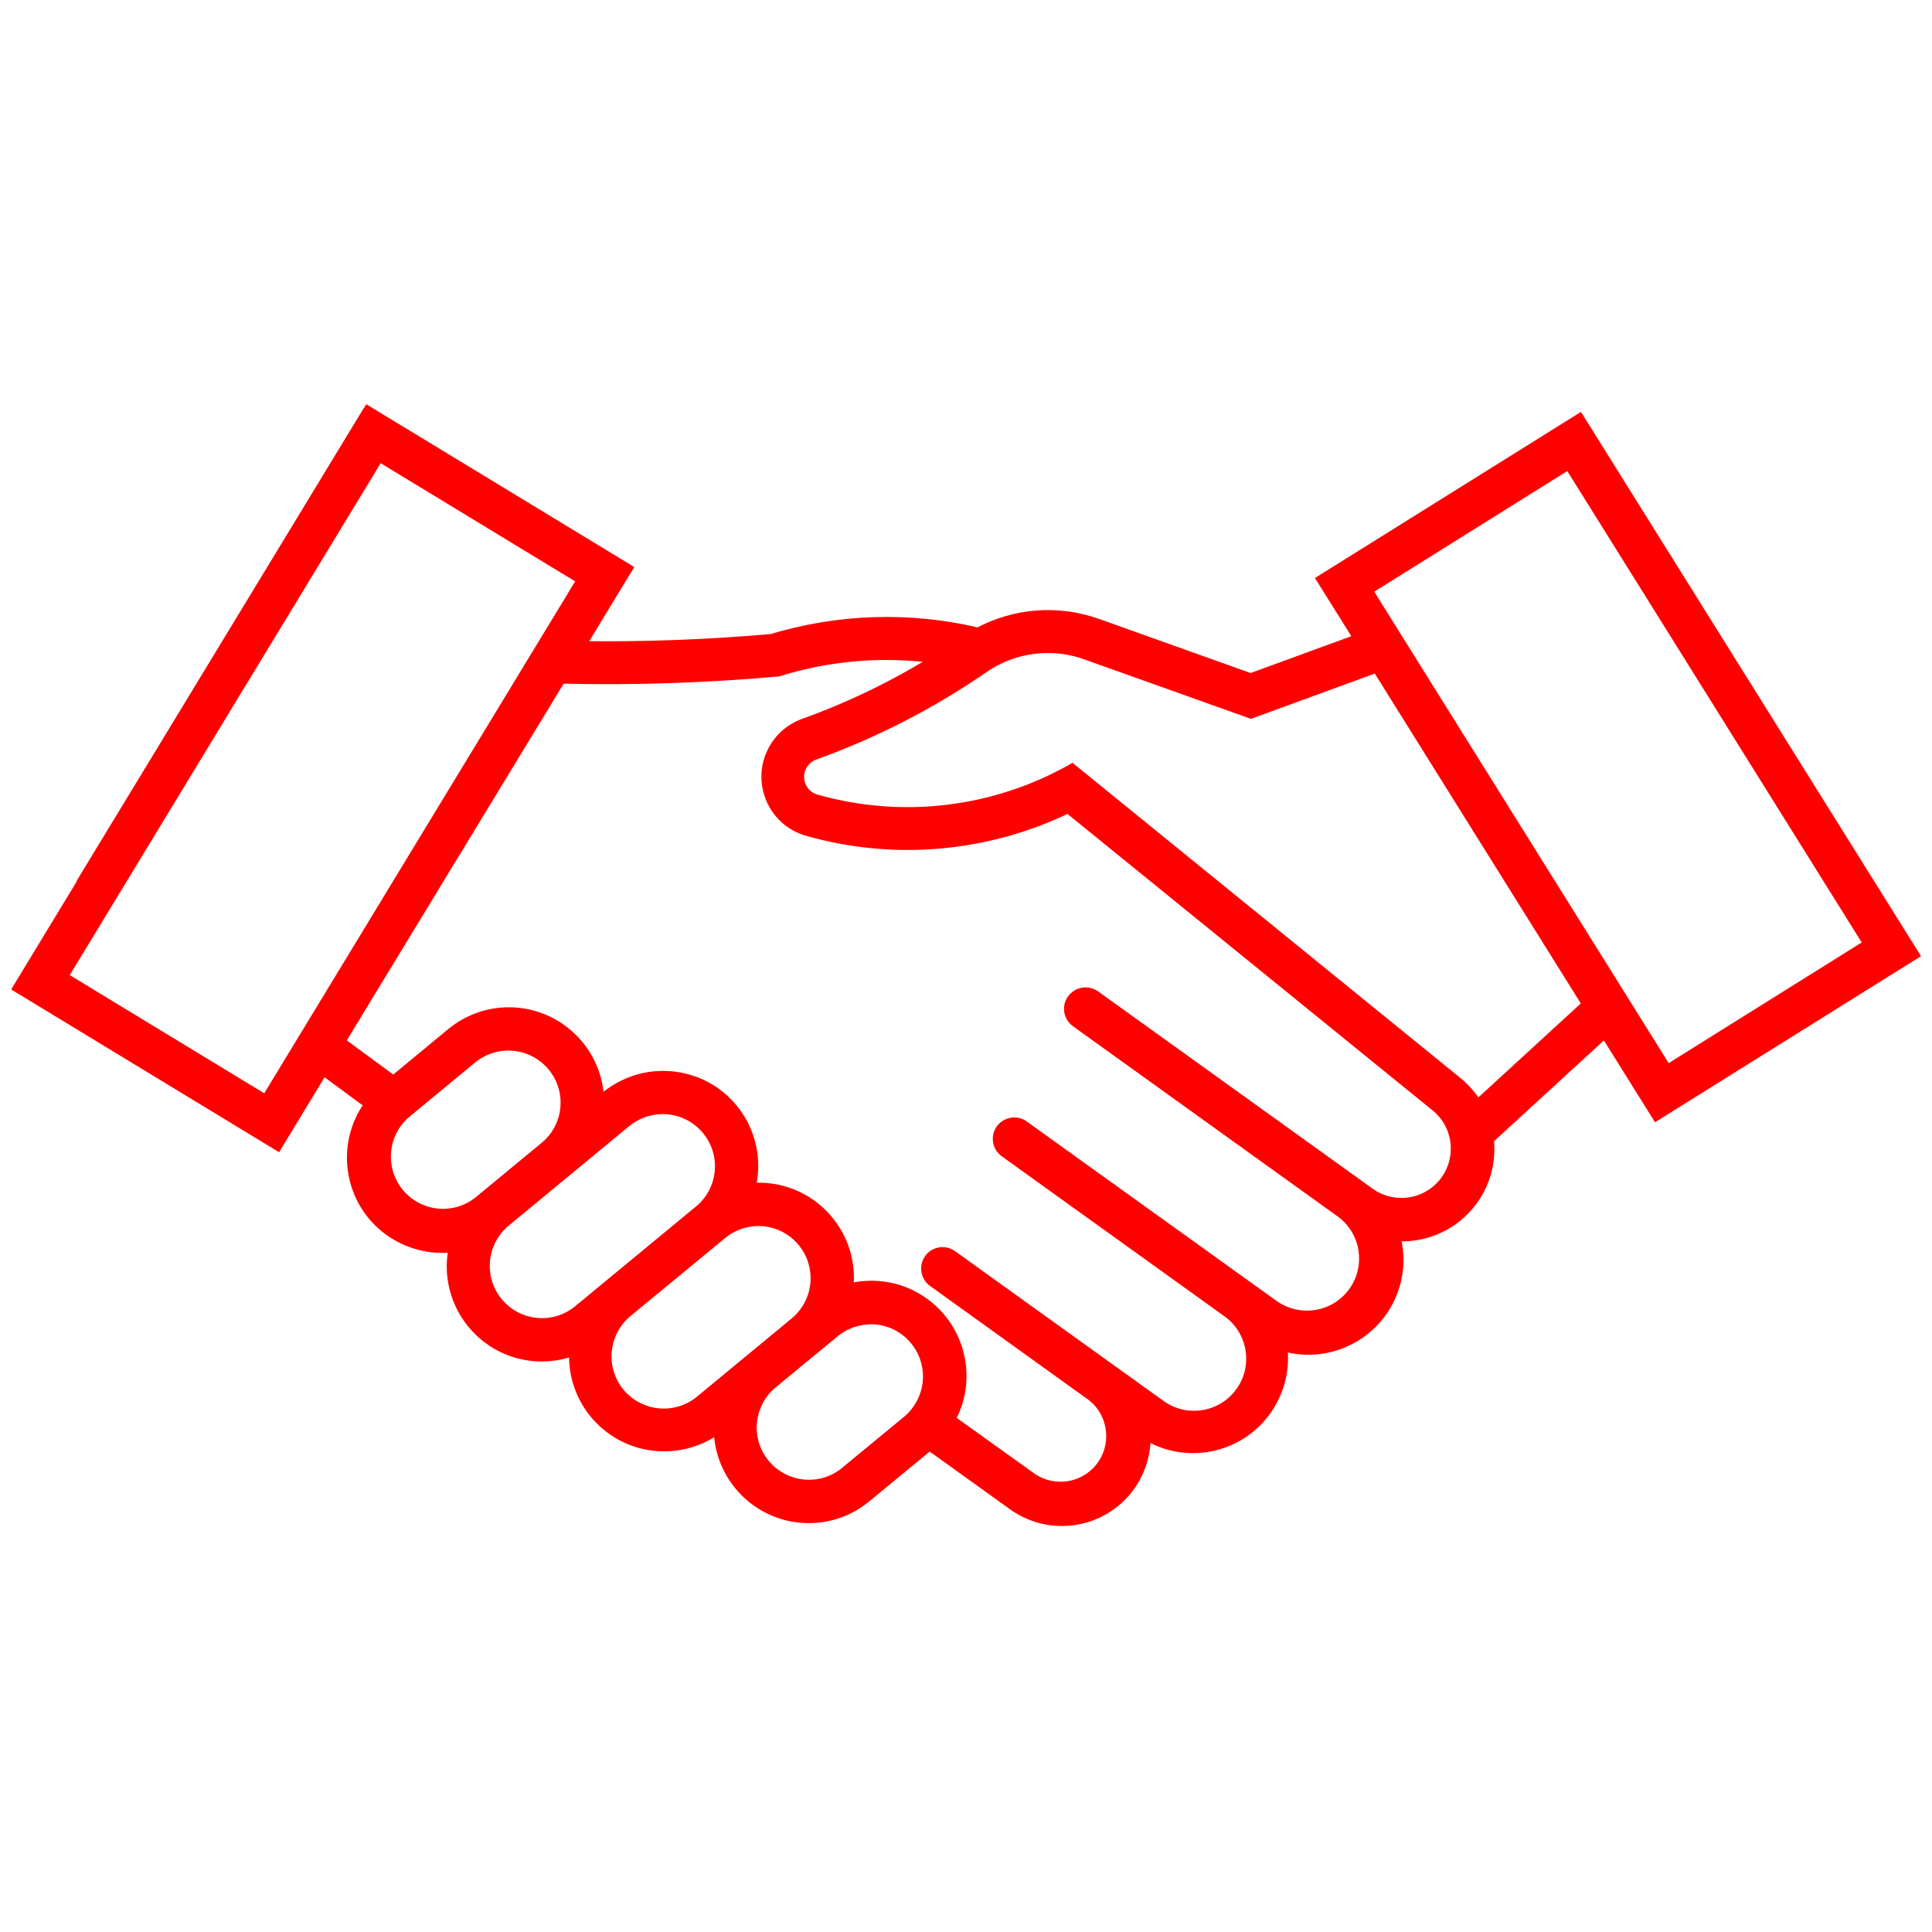 <?xml version="1.0" encoding="utf-8"?>
<!-- Generator: Adobe Illustrator 24.0.3, SVG Export Plug-In . SVG Version: 6.00 Build 0)  -->
<svg version="1.1" id="Unser_Team" xmlns="http://www.w3.org/2000/svg" xmlns:xlink="http://www.w3.org/1999/xlink" x="0px" y="0px"
	 viewBox="0 0 113.39 113.39" style="enable-background:new 0 0 113.39 113.39;" xml:space="preserve">
<style type="text/css">
	.st0{fill:#FF0000;stroke:#FF0000;stroke-width:0.545;stroke-miterlimit:10;}
</style>
<g transform="translate(0,-284.3)">
	<path class="st0" d="M21.59,308.4L1.03,342.28l15.26,9.27l2.68-4.42l2.69,1.98c-1.73,2.36-1.22,5.69,1.14,7.42
		c1.1,0.8,2.46,1.16,3.81,0.99c-0.61,2.87,1.22,5.69,4.09,6.3c0.99,0.21,2.03,0.13,2.98-0.23c-0.17,2.93,2.06,5.44,4.99,5.61
		c1.25,0.07,2.48-0.3,3.49-1.04c0.03,2.93,2.43,5.29,5.36,5.26c1.22-0.01,2.39-0.44,3.33-1.22l3.69-3.04c0-0.01,0-0.01,0-0.02
		l4.9,3.52c2.21,1.59,5.3,1.09,6.89-1.12c0.63-0.87,0.95-1.93,0.93-3c2.51,1.52,5.77,0.73,7.29-1.78c0.63-1.03,0.88-2.24,0.73-3.44
		c2.81,0.83,5.77-0.77,6.6-3.58c0.28-0.93,0.29-1.92,0.04-2.87c2.83,0.2,5.29-1.92,5.5-4.75c0.02-0.32,0.02-0.63-0.02-0.95
		l6.79-6.23l3.03,4.85l15.15-9.46L92.7,308.85l-15.15,9.46l2.17,3.47l-6.32,2.31l-8.99-3.21c-2.31-0.82-4.85-0.63-7,0.53
		c-4-0.95-8.18-0.82-12.12,0.37c-3.72,0.33-7.45,0.47-11.19,0.42l2.75-4.53L21.59,308.4z M22.25,311.11l11.88,7.22L15.6,348.84
		l-11.88-7.22L22.25,311.11z M92.07,311.57l17.57,28.13l-11.79,7.37l-17.57-28.13L92.07,311.57z M61.79,322.36
		c0.67,0.03,1.33,0.16,1.96,0.39l9.67,3.45l7.38-2.7l12.33,19.74l-6.42,5.89c-0.31-0.52-0.71-0.98-1.18-1.36L62.92,329.4
		c-4.56,2.58-9.97,3.23-15.01,1.8c-0.72-0.2-1.14-0.95-0.94-1.67c0.12-0.42,0.43-0.76,0.85-0.91c3.5-1.26,6.83-2.97,9.9-5.08
		C58.9,322.71,60.33,322.3,61.79,322.36L61.79,322.36z M51.98,322.76c1,0,2,0.07,3,0.2c-2.47,1.54-5.09,2.81-7.82,3.79
		c-1.73,0.63-2.63,2.54-2,4.27c0.36,1.01,1.19,1.78,2.22,2.07c5.09,1.45,10.54,0.97,15.31-1.34l21.6,17.54
		c1.34,1.12,1.51,3.12,0.39,4.46c-1.05,1.25-2.88,1.5-4.23,0.57L64.28,342.7c-0.45-0.31-1.06-0.2-1.38,0.24
		c-0.31,0.44-0.21,1.04,0.22,1.36l15.6,11.21c1.47,1.11,1.75,3.21,0.64,4.67c-1.07,1.41-3.06,1.73-4.53,0.74l-14.73-10.58
		c-0.44-0.32-1.06-0.21-1.38,0.23c-0.31,0.44-0.21,1.06,0.23,1.37l13,9.34c1.52,1.03,1.92,3.11,0.89,4.63
		c-1.03,1.52-3.11,1.92-4.63,0.89c-0.05-0.03-0.1-0.07-0.14-0.1l-12.22-8.78c-0.46-0.29-1.07-0.16-1.36,0.3
		c-0.27,0.42-0.18,0.98,0.21,1.3l9.35,6.72c1.29,1,1.53,2.86,0.53,4.15c-0.95,1.23-2.69,1.51-3.98,0.65l-4.8-3.44
		c1.41-2.57,0.46-5.8-2.11-7.21c-1.18-0.65-2.57-0.82-3.88-0.48c0.34-2.91-1.75-5.55-4.66-5.89c-0.36-0.04-0.72-0.05-1.08-0.01
		c0.71-2.85-1.02-5.73-3.87-6.43c-1.64-0.41-3.37-0.01-4.67,1.06l-0.35,0.3c-0.03-2.93-2.44-5.28-5.37-5.25
		c-1.21,0.01-2.38,0.44-3.32,1.21l-3.4,2.81l-3.1-2.28l12.94-21.28c4.26,0.1,8.51-0.04,12.75-0.42
		C47.71,323.09,49.84,322.77,51.98,322.76L51.98,322.76z M29.65,345.69c0.11-0.01,0.22-0.01,0.33,0c1.84,0.08,3.27,1.63,3.19,3.47
		c-0.04,0.94-0.47,1.81-1.19,2.41l-3.94,3.25c-1.46,1.13-3.55,0.86-4.68-0.6c-1.07-1.39-0.88-3.38,0.44-4.54l3.93-3.25
		C28.28,345.99,28.95,345.73,29.65,345.69L29.65,345.69z M38.74,349.42c1.84-0.09,3.4,1.33,3.49,3.17c0.05,1.05-0.4,2.07-1.21,2.73
		l-7.11,5.87c-1.43,1.16-3.53,0.94-4.69-0.49c-1.15-1.41-0.95-3.49,0.44-4.66l7.11-5.87C37.33,349.72,38.02,349.45,38.74,349.42z
		 M44.33,355.99c1.84-0.1,3.41,1.31,3.51,3.15c0.06,1.05-0.38,2.06-1.19,2.74l-5.57,4.6c-1.42,1.17-3.52,0.97-4.7-0.45
		c-1.17-1.42-0.97-3.52,0.45-4.7l5.57-4.59C42.95,356.29,43.62,356.03,44.33,355.99L44.33,355.99z M51.24,361.75
		c1.84,0.07,3.27,1.63,3.2,3.47c-0.04,0.94-0.47,1.81-1.18,2.42l-3.69,3.04c-1.43,1.16-3.53,0.93-4.69-0.5
		c-1.14-1.41-0.94-3.47,0.44-4.64l3.69-3.04c0.54-0.44,1.2-0.69,1.9-0.74C51.02,361.75,51.13,361.75,51.24,361.75L51.24,361.75z"/>
	<path class="st0" d="M4.72,336.16l16.87-27.77"/>
</g>
</svg>

